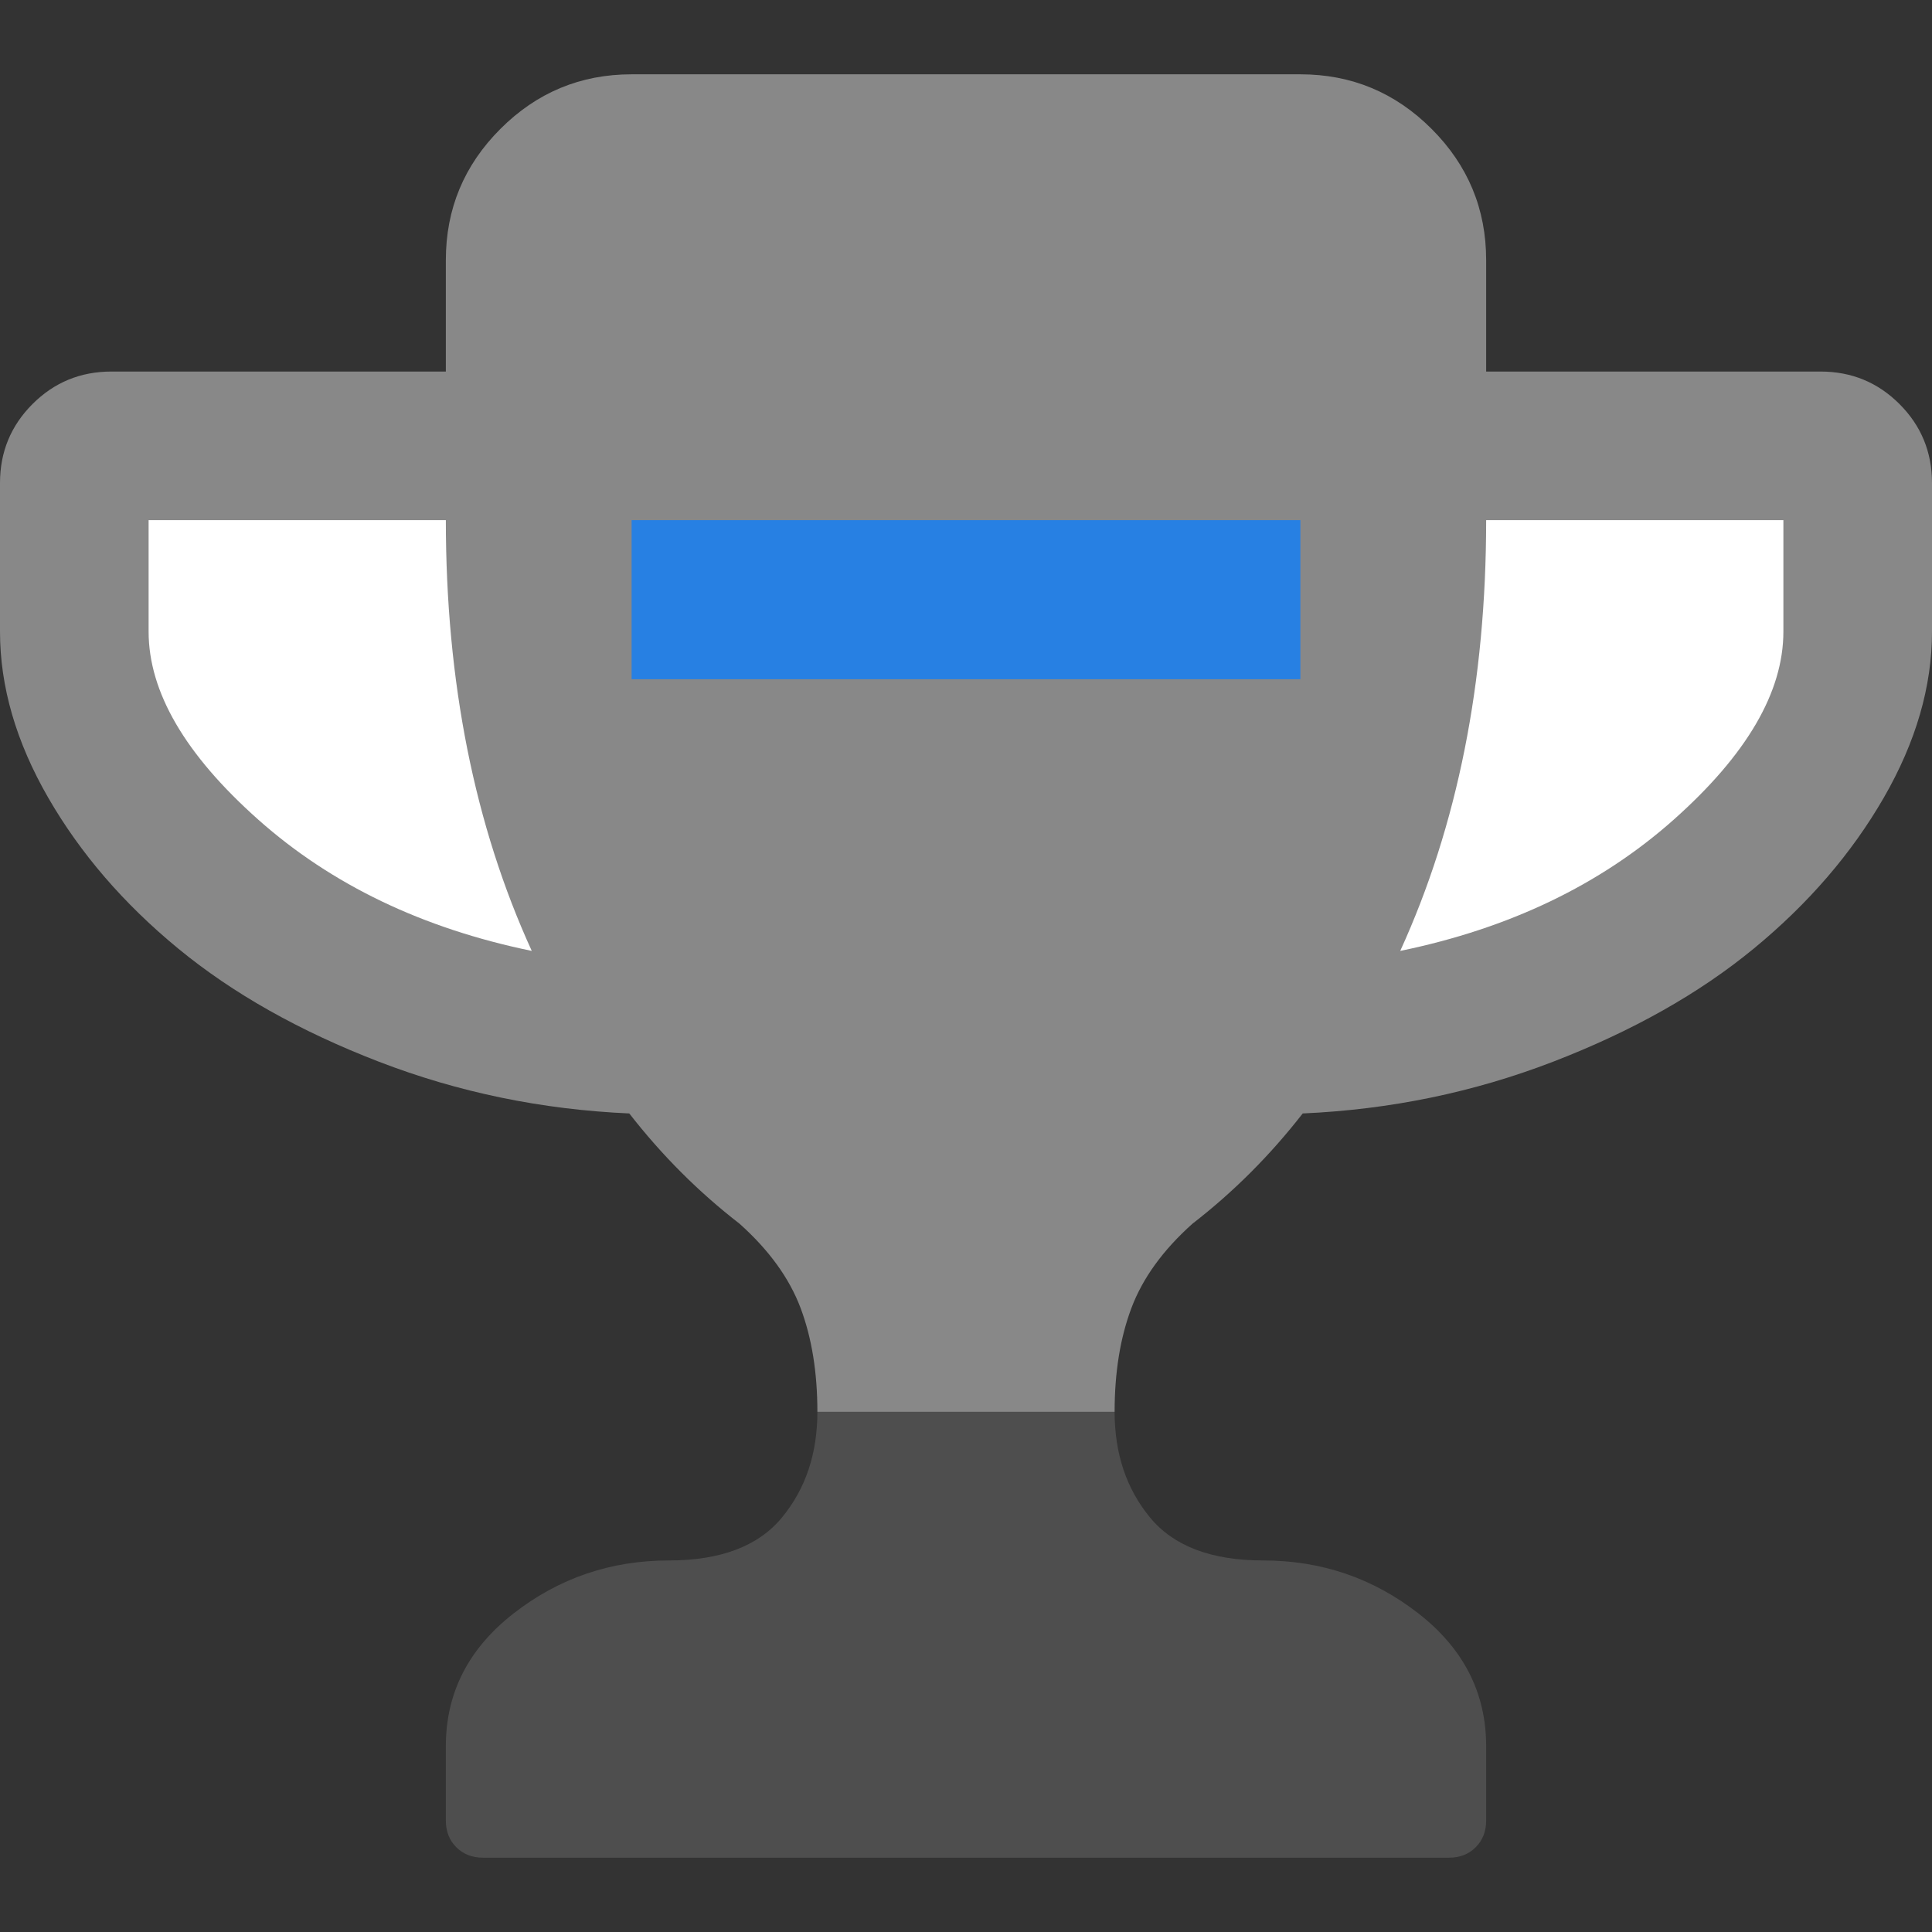 <?xml version="1.0" encoding="UTF-8" standalone="no"?><!-- Generator: Gravit.io --><svg xmlns="http://www.w3.org/2000/svg" xmlns:xlink="http://www.w3.org/1999/xlink" style="isolation:isolate" viewBox="0 0 256 256" width="256pt" height="256pt"><rect x="0" y="0" width="256" height="256" fill="#333333" stroke="none"/><defs><clipPath id="_clipPath_obmFAsC2Oii42XwsdFEM34iUdIJ4Rkpu"><rect width="256" height="256"/></clipPath></defs><g clip-path="url(#_clipPath_obmFAsC2Oii42XwsdFEM34iUdIJ4Rkpu)"><path d=" M 147.692 187.077 Q 147.692 179.231 149.923 173.308 Q 152.154 167.385 158 162.154 Q 166.154 155.846 172.615 147.538 Q 190 146.769 205.769 140.692 Q 221.538 134.615 232.385 125.692 Q 243.231 116.769 249.615 105.692 Q 256 94.615 256 83.692 L 256 64 Q 256 57.846 251.692 53.538 Q 247.385 49.231 241.231 49.231 L 196.923 49.231 L 196.923 34.462 Q 196.923 24.308 189.692 17.077 Q 182.462 9.846 172.308 9.846 L 83.692 9.846 Q 73.538 9.846 66.308 17.077 Q 59.077 24.308 59.077 34.462 L 59.077 49.231 L 14.769 49.231 Q 8.615 49.231 4.308 53.538 Q 0 57.846 0 64 L 0 83.692 Q 0 94.615 6.385 105.692 Q 12.769 116.769 23.615 125.692 Q 34.462 134.615 50.231 140.692 Q 66 146.769 83.385 147.538 Q 89.846 155.846 98 162.154 Q 103.846 167.385 106.077 173.308 C 107.564 177.256 108.308 181.846 108.308 187.077 L 147.692 187.077 L 147.692 187.077 Z " fill="rgb(136,136,136)"/><path d=" M 70.462 126 Q 59.077 101.077 59.077 68.923 L 19.692 68.923 L 19.692 83.692 Q 19.692 95.692 34.231 108.615 Q 48.769 121.538 70.462 126 Z " fill="rgb(255,255,255)"/><path d=" M 236.308 83.692 L 236.308 68.923 L 196.923 68.923 Q 196.923 101.077 185.538 126 Q 207.231 121.538 221.769 108.615 Q 236.308 95.692 236.308 83.692 Z " fill="rgb(255,255,255)"/><path d=" M 147.692 187.077 C 147.692 187.077 147.692 187.077 147.692 187.077 Q 147.692 195.385 152.385 201.077 Q 157.077 206.769 167.385 206.769 Q 178.923 206.769 187.923 213.769 Q 196.923 220.769 196.923 231.385 L 196.923 241.231 Q 196.923 243.385 195.538 244.769 Q 194.154 246.154 192 246.154 L 64 246.154 Q 61.846 246.154 60.462 244.769 Q 59.077 243.385 59.077 241.231 L 59.077 231.385 Q 59.077 220.769 68.077 213.769 Q 77.077 206.769 88.615 206.769 Q 98.923 206.769 103.615 201.077 Q 108.308 195.385 108.308 187.077 Q 108.308 187.077 108.308 187.077 L 147.692 187.077 L 147.692 187.077 Z " fill="rgb(78,78,78)"/><rect x="83.692" y="68.923" width="88.615" height="21.077" transform="matrix(1,0,0,1,0,0)" fill="rgb(39,128,227)"/></g></svg>